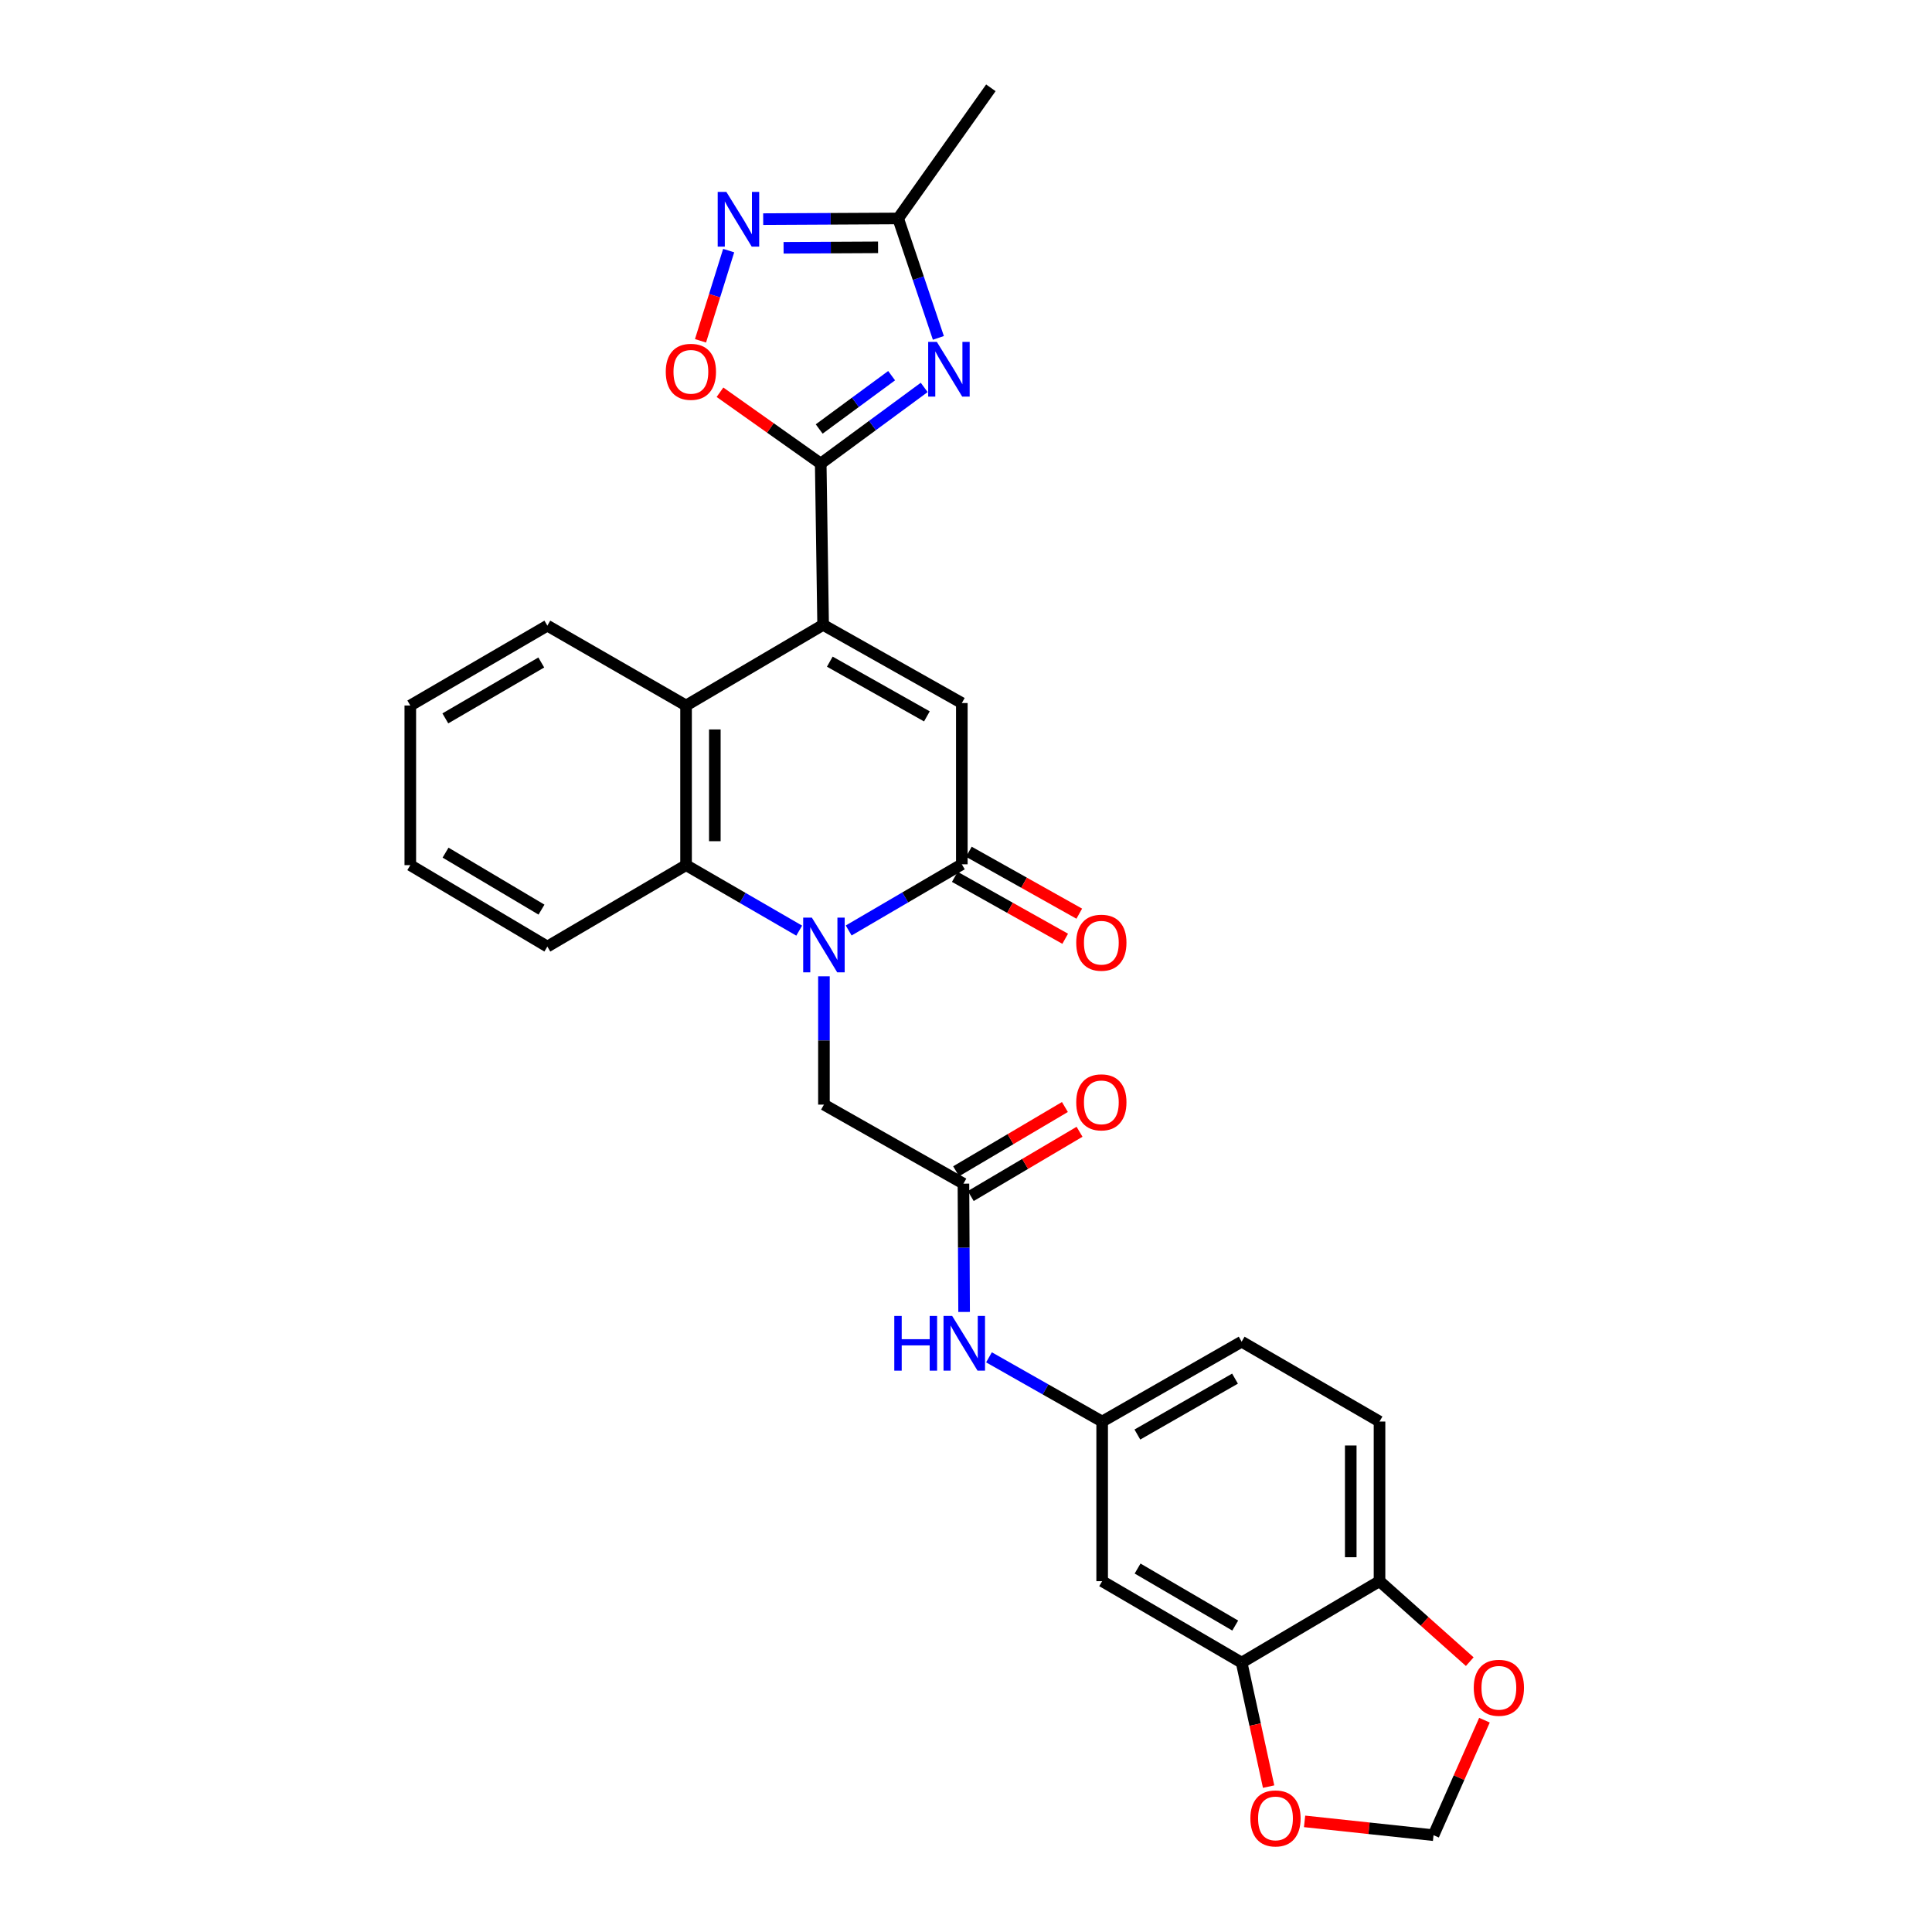 <?xml version='1.0' encoding='iso-8859-1'?>
<svg version='1.1' baseProfile='full'
              xmlns='http://www.w3.org/2000/svg'
                      xmlns:rdkit='http://www.rdkit.org/xml'
                      xmlns:xlink='http://www.w3.org/1999/xlink'
                  xml:space='preserve'
width='1000px' height='1000px' viewBox='0 0 1000 1000'>
<!-- END OF HEADER -->
<rect style='opacity:1.0;fill:#FFFFFF;stroke:none' width='1000' height='1000' x='0' y='0'> </rect>
<path class='bond-3' d='M 439.274,481.618 L 468.556,464.49' style='fill:none;fill-rule:evenodd;stroke:#0000FF;stroke-width:6px;stroke-linecap:butt;stroke-linejoin:miter;stroke-opacity:1' />
<path class='bond-3' d='M 468.556,464.49 L 497.839,447.361' style='fill:none;fill-rule:evenodd;stroke:#000000;stroke-width:6px;stroke-linecap:butt;stroke-linejoin:miter;stroke-opacity:1' />
<path class='bond-5' d='M 413.666,481.699 L 384.385,464.749' style='fill:none;fill-rule:evenodd;stroke:#0000FF;stroke-width:6px;stroke-linecap:butt;stroke-linejoin:miter;stroke-opacity:1' />
<path class='bond-5' d='M 384.385,464.749 L 355.104,447.799' style='fill:none;fill-rule:evenodd;stroke:#000000;stroke-width:6px;stroke-linecap:butt;stroke-linejoin:miter;stroke-opacity:1' />
<path class='bond-11' d='M 426.467,505.336 L 426.467,538.542' style='fill:none;fill-rule:evenodd;stroke:#0000FF;stroke-width:6px;stroke-linecap:butt;stroke-linejoin:miter;stroke-opacity:1' />
<path class='bond-11' d='M 426.467,538.542 L 426.467,571.748' style='fill:none;fill-rule:evenodd;stroke:#000000;stroke-width:6px;stroke-linecap:butt;stroke-linejoin:miter;stroke-opacity:1' />
<path class='bond-0' d='M 426.045,323.429 L 355.104,365.17' style='fill:none;fill-rule:evenodd;stroke:#000000;stroke-width:6px;stroke-linecap:butt;stroke-linejoin:miter;stroke-opacity:1' />
<path class='bond-1' d='M 426.045,323.429 L 424.805,239.947' style='fill:none;fill-rule:evenodd;stroke:#000000;stroke-width:6px;stroke-linecap:butt;stroke-linejoin:miter;stroke-opacity:1' />
<path class='bond-29' d='M 426.045,323.429 L 497.839,363.896' style='fill:none;fill-rule:evenodd;stroke:#000000;stroke-width:6px;stroke-linecap:butt;stroke-linejoin:miter;stroke-opacity:1' />
<path class='bond-29' d='M 429.503,342.47 L 479.758,370.797' style='fill:none;fill-rule:evenodd;stroke:#000000;stroke-width:6px;stroke-linecap:butt;stroke-linejoin:miter;stroke-opacity:1' />
<path class='bond-2' d='M 424.805,239.947 L 451.584,220.238' style='fill:none;fill-rule:evenodd;stroke:#000000;stroke-width:6px;stroke-linecap:butt;stroke-linejoin:miter;stroke-opacity:1' />
<path class='bond-2' d='M 451.584,220.238 L 478.363,200.529' style='fill:none;fill-rule:evenodd;stroke:#0000FF;stroke-width:6px;stroke-linecap:butt;stroke-linejoin:miter;stroke-opacity:1' />
<path class='bond-2' d='M 424.013,222.043 L 442.758,208.246' style='fill:none;fill-rule:evenodd;stroke:#000000;stroke-width:6px;stroke-linecap:butt;stroke-linejoin:miter;stroke-opacity:1' />
<path class='bond-2' d='M 442.758,208.246 L 461.504,194.45' style='fill:none;fill-rule:evenodd;stroke:#0000FF;stroke-width:6px;stroke-linecap:butt;stroke-linejoin:miter;stroke-opacity:1' />
<path class='bond-8' d='M 424.805,239.947 L 398.733,221.488' style='fill:none;fill-rule:evenodd;stroke:#000000;stroke-width:6px;stroke-linecap:butt;stroke-linejoin:miter;stroke-opacity:1' />
<path class='bond-8' d='M 398.733,221.488 L 372.661,203.028' style='fill:none;fill-rule:evenodd;stroke:#FF0000;stroke-width:6px;stroke-linecap:butt;stroke-linejoin:miter;stroke-opacity:1' />
<path class='bond-9' d='M 485.701,174.89 L 475.292,143.98' style='fill:none;fill-rule:evenodd;stroke:#0000FF;stroke-width:6px;stroke-linecap:butt;stroke-linejoin:miter;stroke-opacity:1' />
<path class='bond-9' d='M 475.292,143.98 L 464.883,113.07' style='fill:none;fill-rule:evenodd;stroke:#000000;stroke-width:6px;stroke-linecap:butt;stroke-linejoin:miter;stroke-opacity:1' />
<path class='bond-4' d='M 497.839,447.361 L 497.839,363.896' style='fill:none;fill-rule:evenodd;stroke:#000000;stroke-width:6px;stroke-linecap:butt;stroke-linejoin:miter;stroke-opacity:1' />
<path class='bond-17' d='M 494.197,453.854 L 522.77,469.878' style='fill:none;fill-rule:evenodd;stroke:#000000;stroke-width:6px;stroke-linecap:butt;stroke-linejoin:miter;stroke-opacity:1' />
<path class='bond-17' d='M 522.77,469.878 L 551.342,485.903' style='fill:none;fill-rule:evenodd;stroke:#FF0000;stroke-width:6px;stroke-linecap:butt;stroke-linejoin:miter;stroke-opacity:1' />
<path class='bond-17' d='M 501.48,440.867 L 530.053,456.892' style='fill:none;fill-rule:evenodd;stroke:#000000;stroke-width:6px;stroke-linecap:butt;stroke-linejoin:miter;stroke-opacity:1' />
<path class='bond-17' d='M 530.053,456.892 L 558.625,472.916' style='fill:none;fill-rule:evenodd;stroke:#FF0000;stroke-width:6px;stroke-linecap:butt;stroke-linejoin:miter;stroke-opacity:1' />
<path class='bond-6' d='M 355.104,447.799 L 355.104,365.17' style='fill:none;fill-rule:evenodd;stroke:#000000;stroke-width:6px;stroke-linecap:butt;stroke-linejoin:miter;stroke-opacity:1' />
<path class='bond-6' d='M 369.994,435.405 L 369.994,377.564' style='fill:none;fill-rule:evenodd;stroke:#000000;stroke-width:6px;stroke-linecap:butt;stroke-linejoin:miter;stroke-opacity:1' />
<path class='bond-24' d='M 355.104,447.799 L 283.311,489.945' style='fill:none;fill-rule:evenodd;stroke:#000000;stroke-width:6px;stroke-linecap:butt;stroke-linejoin:miter;stroke-opacity:1' />
<path class='bond-25' d='M 355.104,365.17 L 283.311,323.834' style='fill:none;fill-rule:evenodd;stroke:#000000;stroke-width:6px;stroke-linecap:butt;stroke-linejoin:miter;stroke-opacity:1' />
<path class='bond-7' d='M 377.156,129.71 L 369.87,153.058' style='fill:none;fill-rule:evenodd;stroke:#0000FF;stroke-width:6px;stroke-linecap:butt;stroke-linejoin:miter;stroke-opacity:1' />
<path class='bond-7' d='M 369.87,153.058 L 362.583,176.405' style='fill:none;fill-rule:evenodd;stroke:#FF0000;stroke-width:6px;stroke-linecap:butt;stroke-linejoin:miter;stroke-opacity:1' />
<path class='bond-31' d='M 395.027,113.42 L 429.955,113.245' style='fill:none;fill-rule:evenodd;stroke:#0000FF;stroke-width:6px;stroke-linecap:butt;stroke-linejoin:miter;stroke-opacity:1' />
<path class='bond-31' d='M 429.955,113.245 L 464.883,113.07' style='fill:none;fill-rule:evenodd;stroke:#000000;stroke-width:6px;stroke-linecap:butt;stroke-linejoin:miter;stroke-opacity:1' />
<path class='bond-31' d='M 405.58,128.257 L 430.029,128.135' style='fill:none;fill-rule:evenodd;stroke:#0000FF;stroke-width:6px;stroke-linecap:butt;stroke-linejoin:miter;stroke-opacity:1' />
<path class='bond-31' d='M 430.029,128.135 L 454.479,128.012' style='fill:none;fill-rule:evenodd;stroke:#000000;stroke-width:6px;stroke-linecap:butt;stroke-linejoin:miter;stroke-opacity:1' />
<path class='bond-26' d='M 464.883,113.07 L 512.869,45.455' style='fill:none;fill-rule:evenodd;stroke:#000000;stroke-width:6px;stroke-linecap:butt;stroke-linejoin:miter;stroke-opacity:1' />
<path class='bond-10' d='M 498.674,612.661 L 426.467,571.748' style='fill:none;fill-rule:evenodd;stroke:#000000;stroke-width:6px;stroke-linecap:butt;stroke-linejoin:miter;stroke-opacity:1' />
<path class='bond-14' d='M 498.674,612.661 L 498.847,645.863' style='fill:none;fill-rule:evenodd;stroke:#000000;stroke-width:6px;stroke-linecap:butt;stroke-linejoin:miter;stroke-opacity:1' />
<path class='bond-14' d='M 498.847,645.863 L 499.02,679.065' style='fill:none;fill-rule:evenodd;stroke:#0000FF;stroke-width:6px;stroke-linecap:butt;stroke-linejoin:miter;stroke-opacity:1' />
<path class='bond-21' d='M 502.461,619.071 L 530.614,602.438' style='fill:none;fill-rule:evenodd;stroke:#000000;stroke-width:6px;stroke-linecap:butt;stroke-linejoin:miter;stroke-opacity:1' />
<path class='bond-21' d='M 530.614,602.438 L 558.768,585.805' style='fill:none;fill-rule:evenodd;stroke:#FF0000;stroke-width:6px;stroke-linecap:butt;stroke-linejoin:miter;stroke-opacity:1' />
<path class='bond-21' d='M 494.887,606.252 L 523.041,589.619' style='fill:none;fill-rule:evenodd;stroke:#000000;stroke-width:6px;stroke-linecap:butt;stroke-linejoin:miter;stroke-opacity:1' />
<path class='bond-21' d='M 523.041,589.619 L 551.194,572.986' style='fill:none;fill-rule:evenodd;stroke:#FF0000;stroke-width:6px;stroke-linecap:butt;stroke-linejoin:miter;stroke-opacity:1' />
<path class='bond-12' d='M 642.674,860.567 L 570.476,818.412' style='fill:none;fill-rule:evenodd;stroke:#000000;stroke-width:6px;stroke-linecap:butt;stroke-linejoin:miter;stroke-opacity:1' />
<path class='bond-12' d='M 639.352,841.385 L 588.813,811.877' style='fill:none;fill-rule:evenodd;stroke:#000000;stroke-width:6px;stroke-linecap:butt;stroke-linejoin:miter;stroke-opacity:1' />
<path class='bond-16' d='M 642.674,860.567 L 649.653,892.657' style='fill:none;fill-rule:evenodd;stroke:#000000;stroke-width:6px;stroke-linecap:butt;stroke-linejoin:miter;stroke-opacity:1' />
<path class='bond-16' d='M 649.653,892.657 L 656.632,924.747' style='fill:none;fill-rule:evenodd;stroke:#FF0000;stroke-width:6px;stroke-linecap:butt;stroke-linejoin:miter;stroke-opacity:1' />
<path class='bond-32' d='M 642.674,860.567 L 714.037,818.412' style='fill:none;fill-rule:evenodd;stroke:#000000;stroke-width:6px;stroke-linecap:butt;stroke-linejoin:miter;stroke-opacity:1' />
<path class='bond-13' d='M 570.476,818.412 L 570.476,735.791' style='fill:none;fill-rule:evenodd;stroke:#000000;stroke-width:6px;stroke-linecap:butt;stroke-linejoin:miter;stroke-opacity:1' />
<path class='bond-19' d='M 511.896,702.55 L 541.186,719.17' style='fill:none;fill-rule:evenodd;stroke:#0000FF;stroke-width:6px;stroke-linecap:butt;stroke-linejoin:miter;stroke-opacity:1' />
<path class='bond-19' d='M 541.186,719.17 L 570.476,735.791' style='fill:none;fill-rule:evenodd;stroke:#000000;stroke-width:6px;stroke-linecap:butt;stroke-linejoin:miter;stroke-opacity:1' />
<path class='bond-15' d='M 714.037,818.412 L 714.037,735.791' style='fill:none;fill-rule:evenodd;stroke:#000000;stroke-width:6px;stroke-linecap:butt;stroke-linejoin:miter;stroke-opacity:1' />
<path class='bond-15' d='M 699.147,806.019 L 699.147,748.184' style='fill:none;fill-rule:evenodd;stroke:#000000;stroke-width:6px;stroke-linecap:butt;stroke-linejoin:miter;stroke-opacity:1' />
<path class='bond-18' d='M 714.037,818.412 L 737.39,839.242' style='fill:none;fill-rule:evenodd;stroke:#000000;stroke-width:6px;stroke-linecap:butt;stroke-linejoin:miter;stroke-opacity:1' />
<path class='bond-18' d='M 737.39,839.242 L 760.743,860.071' style='fill:none;fill-rule:evenodd;stroke:#FF0000;stroke-width:6px;stroke-linecap:butt;stroke-linejoin:miter;stroke-opacity:1' />
<path class='bond-20' d='M 675.251,942.741 L 708.624,946.315' style='fill:none;fill-rule:evenodd;stroke:#FF0000;stroke-width:6px;stroke-linecap:butt;stroke-linejoin:miter;stroke-opacity:1' />
<path class='bond-20' d='M 708.624,946.315 L 741.997,949.888' style='fill:none;fill-rule:evenodd;stroke:#000000;stroke-width:6px;stroke-linecap:butt;stroke-linejoin:miter;stroke-opacity:1' />
<path class='bond-33' d='M 768.353,890.361 L 755.175,920.125' style='fill:none;fill-rule:evenodd;stroke:#FF0000;stroke-width:6px;stroke-linecap:butt;stroke-linejoin:miter;stroke-opacity:1' />
<path class='bond-33' d='M 755.175,920.125 L 741.997,949.888' style='fill:none;fill-rule:evenodd;stroke:#000000;stroke-width:6px;stroke-linecap:butt;stroke-linejoin:miter;stroke-opacity:1' />
<path class='bond-23' d='M 570.476,735.791 L 642.674,694.455' style='fill:none;fill-rule:evenodd;stroke:#000000;stroke-width:6px;stroke-linecap:butt;stroke-linejoin:miter;stroke-opacity:1' />
<path class='bond-23' d='M 588.703,742.512 L 639.242,713.578' style='fill:none;fill-rule:evenodd;stroke:#000000;stroke-width:6px;stroke-linecap:butt;stroke-linejoin:miter;stroke-opacity:1' />
<path class='bond-22' d='M 714.037,735.791 L 642.674,694.455' style='fill:none;fill-rule:evenodd;stroke:#000000;stroke-width:6px;stroke-linecap:butt;stroke-linejoin:miter;stroke-opacity:1' />
<path class='bond-27' d='M 283.311,489.945 L 212.37,447.799' style='fill:none;fill-rule:evenodd;stroke:#000000;stroke-width:6px;stroke-linecap:butt;stroke-linejoin:miter;stroke-opacity:1' />
<path class='bond-27' d='M 280.275,470.822 L 230.616,441.32' style='fill:none;fill-rule:evenodd;stroke:#000000;stroke-width:6px;stroke-linecap:butt;stroke-linejoin:miter;stroke-opacity:1' />
<path class='bond-30' d='M 283.311,323.834 L 212.37,365.17' style='fill:none;fill-rule:evenodd;stroke:#000000;stroke-width:6px;stroke-linecap:butt;stroke-linejoin:miter;stroke-opacity:1' />
<path class='bond-30' d='M 280.166,342.9 L 230.507,371.834' style='fill:none;fill-rule:evenodd;stroke:#000000;stroke-width:6px;stroke-linecap:butt;stroke-linejoin:miter;stroke-opacity:1' />
<path class='bond-28' d='M 212.37,447.799 L 212.37,365.17' style='fill:none;fill-rule:evenodd;stroke:#000000;stroke-width:6px;stroke-linecap:butt;stroke-linejoin:miter;stroke-opacity:1' />
<path  class='atom-0' d='M 420.207 474.95
L 429.487 489.95
Q 430.407 491.43, 431.887 494.11
Q 433.367 496.79, 433.447 496.95
L 433.447 474.95
L 437.207 474.95
L 437.207 503.27
L 433.327 503.27
L 423.367 486.87
Q 422.207 484.95, 420.967 482.75
Q 419.767 480.55, 419.407 479.87
L 419.407 503.27
L 415.727 503.27
L 415.727 474.95
L 420.207 474.95
' fill='#0000FF'/>
<path  class='atom-3' d='M 484.903 176.949
L 494.183 191.949
Q 495.103 193.429, 496.583 196.109
Q 498.063 198.789, 498.143 198.949
L 498.143 176.949
L 501.903 176.949
L 501.903 205.269
L 498.023 205.269
L 488.063 188.869
Q 486.903 186.949, 485.663 184.749
Q 484.463 182.549, 484.103 181.869
L 484.103 205.269
L 480.423 205.269
L 480.423 176.949
L 484.903 176.949
' fill='#0000FF'/>
<path  class='atom-8' d='M 375.96 99.324
L 385.24 114.324
Q 386.16 115.804, 387.64 118.484
Q 389.12 121.164, 389.2 121.324
L 389.2 99.324
L 392.96 99.324
L 392.96 127.644
L 389.08 127.644
L 379.12 111.244
Q 377.96 109.324, 376.72 107.124
Q 375.52 104.924, 375.16 104.244
L 375.16 127.644
L 371.48 127.644
L 371.48 99.324
L 375.96 99.324
' fill='#0000FF'/>
<path  class='atom-9' d='M 344.602 192.446
Q 344.602 185.646, 347.962 181.846
Q 351.322 178.046, 357.602 178.046
Q 363.882 178.046, 367.242 181.846
Q 370.602 185.646, 370.602 192.446
Q 370.602 199.326, 367.202 203.246
Q 363.802 207.126, 357.602 207.126
Q 351.362 207.126, 347.962 203.246
Q 344.602 199.366, 344.602 192.446
M 357.602 203.926
Q 361.922 203.926, 364.242 201.046
Q 366.602 198.126, 366.602 192.446
Q 366.602 186.886, 364.242 184.086
Q 361.922 181.246, 357.602 181.246
Q 353.282 181.246, 350.922 184.046
Q 348.602 186.846, 348.602 192.446
Q 348.602 198.166, 350.922 201.046
Q 353.282 203.926, 357.602 203.926
' fill='#FF0000'/>
<path  class='atom-15' d='M 462.884 681.131
L 466.724 681.131
L 466.724 693.171
L 481.204 693.171
L 481.204 681.131
L 485.044 681.131
L 485.044 709.451
L 481.204 709.451
L 481.204 696.371
L 466.724 696.371
L 466.724 709.451
L 462.884 709.451
L 462.884 681.131
' fill='#0000FF'/>
<path  class='atom-15' d='M 492.844 681.131
L 502.124 696.131
Q 503.044 697.611, 504.524 700.291
Q 506.004 702.971, 506.084 703.131
L 506.084 681.131
L 509.844 681.131
L 509.844 709.451
L 505.964 709.451
L 496.004 693.051
Q 494.844 691.131, 493.604 688.931
Q 492.404 686.731, 492.044 686.051
L 492.044 709.451
L 488.364 709.451
L 488.364 681.131
L 492.844 681.131
' fill='#0000FF'/>
<path  class='atom-17' d='M 647.194 941.208
Q 647.194 934.408, 650.554 930.608
Q 653.914 926.808, 660.194 926.808
Q 666.474 926.808, 669.834 930.608
Q 673.194 934.408, 673.194 941.208
Q 673.194 948.088, 669.794 952.008
Q 666.394 955.888, 660.194 955.888
Q 653.954 955.888, 650.554 952.008
Q 647.194 948.128, 647.194 941.208
M 660.194 952.688
Q 664.514 952.688, 666.834 949.808
Q 669.194 946.888, 669.194 941.208
Q 669.194 935.648, 666.834 932.848
Q 664.514 930.008, 660.194 930.008
Q 655.874 930.008, 653.514 932.808
Q 651.194 935.608, 651.194 941.208
Q 651.194 946.928, 653.514 949.808
Q 655.874 952.688, 660.194 952.688
' fill='#FF0000'/>
<path  class='atom-18' d='M 557.054 487.941
Q 557.054 481.141, 560.414 477.341
Q 563.774 473.541, 570.054 473.541
Q 576.334 473.541, 579.694 477.341
Q 583.054 481.141, 583.054 487.941
Q 583.054 494.821, 579.654 498.741
Q 576.254 502.621, 570.054 502.621
Q 563.814 502.621, 560.414 498.741
Q 557.054 494.861, 557.054 487.941
M 570.054 499.421
Q 574.374 499.421, 576.694 496.541
Q 579.054 493.621, 579.054 487.941
Q 579.054 482.381, 576.694 479.581
Q 574.374 476.741, 570.054 476.741
Q 565.734 476.741, 563.374 479.541
Q 561.054 482.341, 561.054 487.941
Q 561.054 493.661, 563.374 496.541
Q 565.734 499.421, 570.054 499.421
' fill='#FF0000'/>
<path  class='atom-19' d='M 762.813 873.592
Q 762.813 866.792, 766.173 862.992
Q 769.533 859.192, 775.813 859.192
Q 782.093 859.192, 785.453 862.992
Q 788.813 866.792, 788.813 873.592
Q 788.813 880.472, 785.413 884.392
Q 782.013 888.272, 775.813 888.272
Q 769.573 888.272, 766.173 884.392
Q 762.813 880.512, 762.813 873.592
M 775.813 885.072
Q 780.133 885.072, 782.453 882.192
Q 784.813 879.272, 784.813 873.592
Q 784.813 868.032, 782.453 865.232
Q 780.133 862.392, 775.813 862.392
Q 771.493 862.392, 769.133 865.192
Q 766.813 867.992, 766.813 873.592
Q 766.813 879.312, 769.133 882.192
Q 771.493 885.072, 775.813 885.072
' fill='#FF0000'/>
<path  class='atom-22' d='M 557.054 570.57
Q 557.054 563.77, 560.414 559.97
Q 563.774 556.17, 570.054 556.17
Q 576.334 556.17, 579.694 559.97
Q 583.054 563.77, 583.054 570.57
Q 583.054 577.45, 579.654 581.37
Q 576.254 585.25, 570.054 585.25
Q 563.814 585.25, 560.414 581.37
Q 557.054 577.49, 557.054 570.57
M 570.054 582.05
Q 574.374 582.05, 576.694 579.17
Q 579.054 576.25, 579.054 570.57
Q 579.054 565.01, 576.694 562.21
Q 574.374 559.37, 570.054 559.37
Q 565.734 559.37, 563.374 562.17
Q 561.054 564.97, 561.054 570.57
Q 561.054 576.29, 563.374 579.17
Q 565.734 582.05, 570.054 582.05
' fill='#FF0000'/>
</svg>

